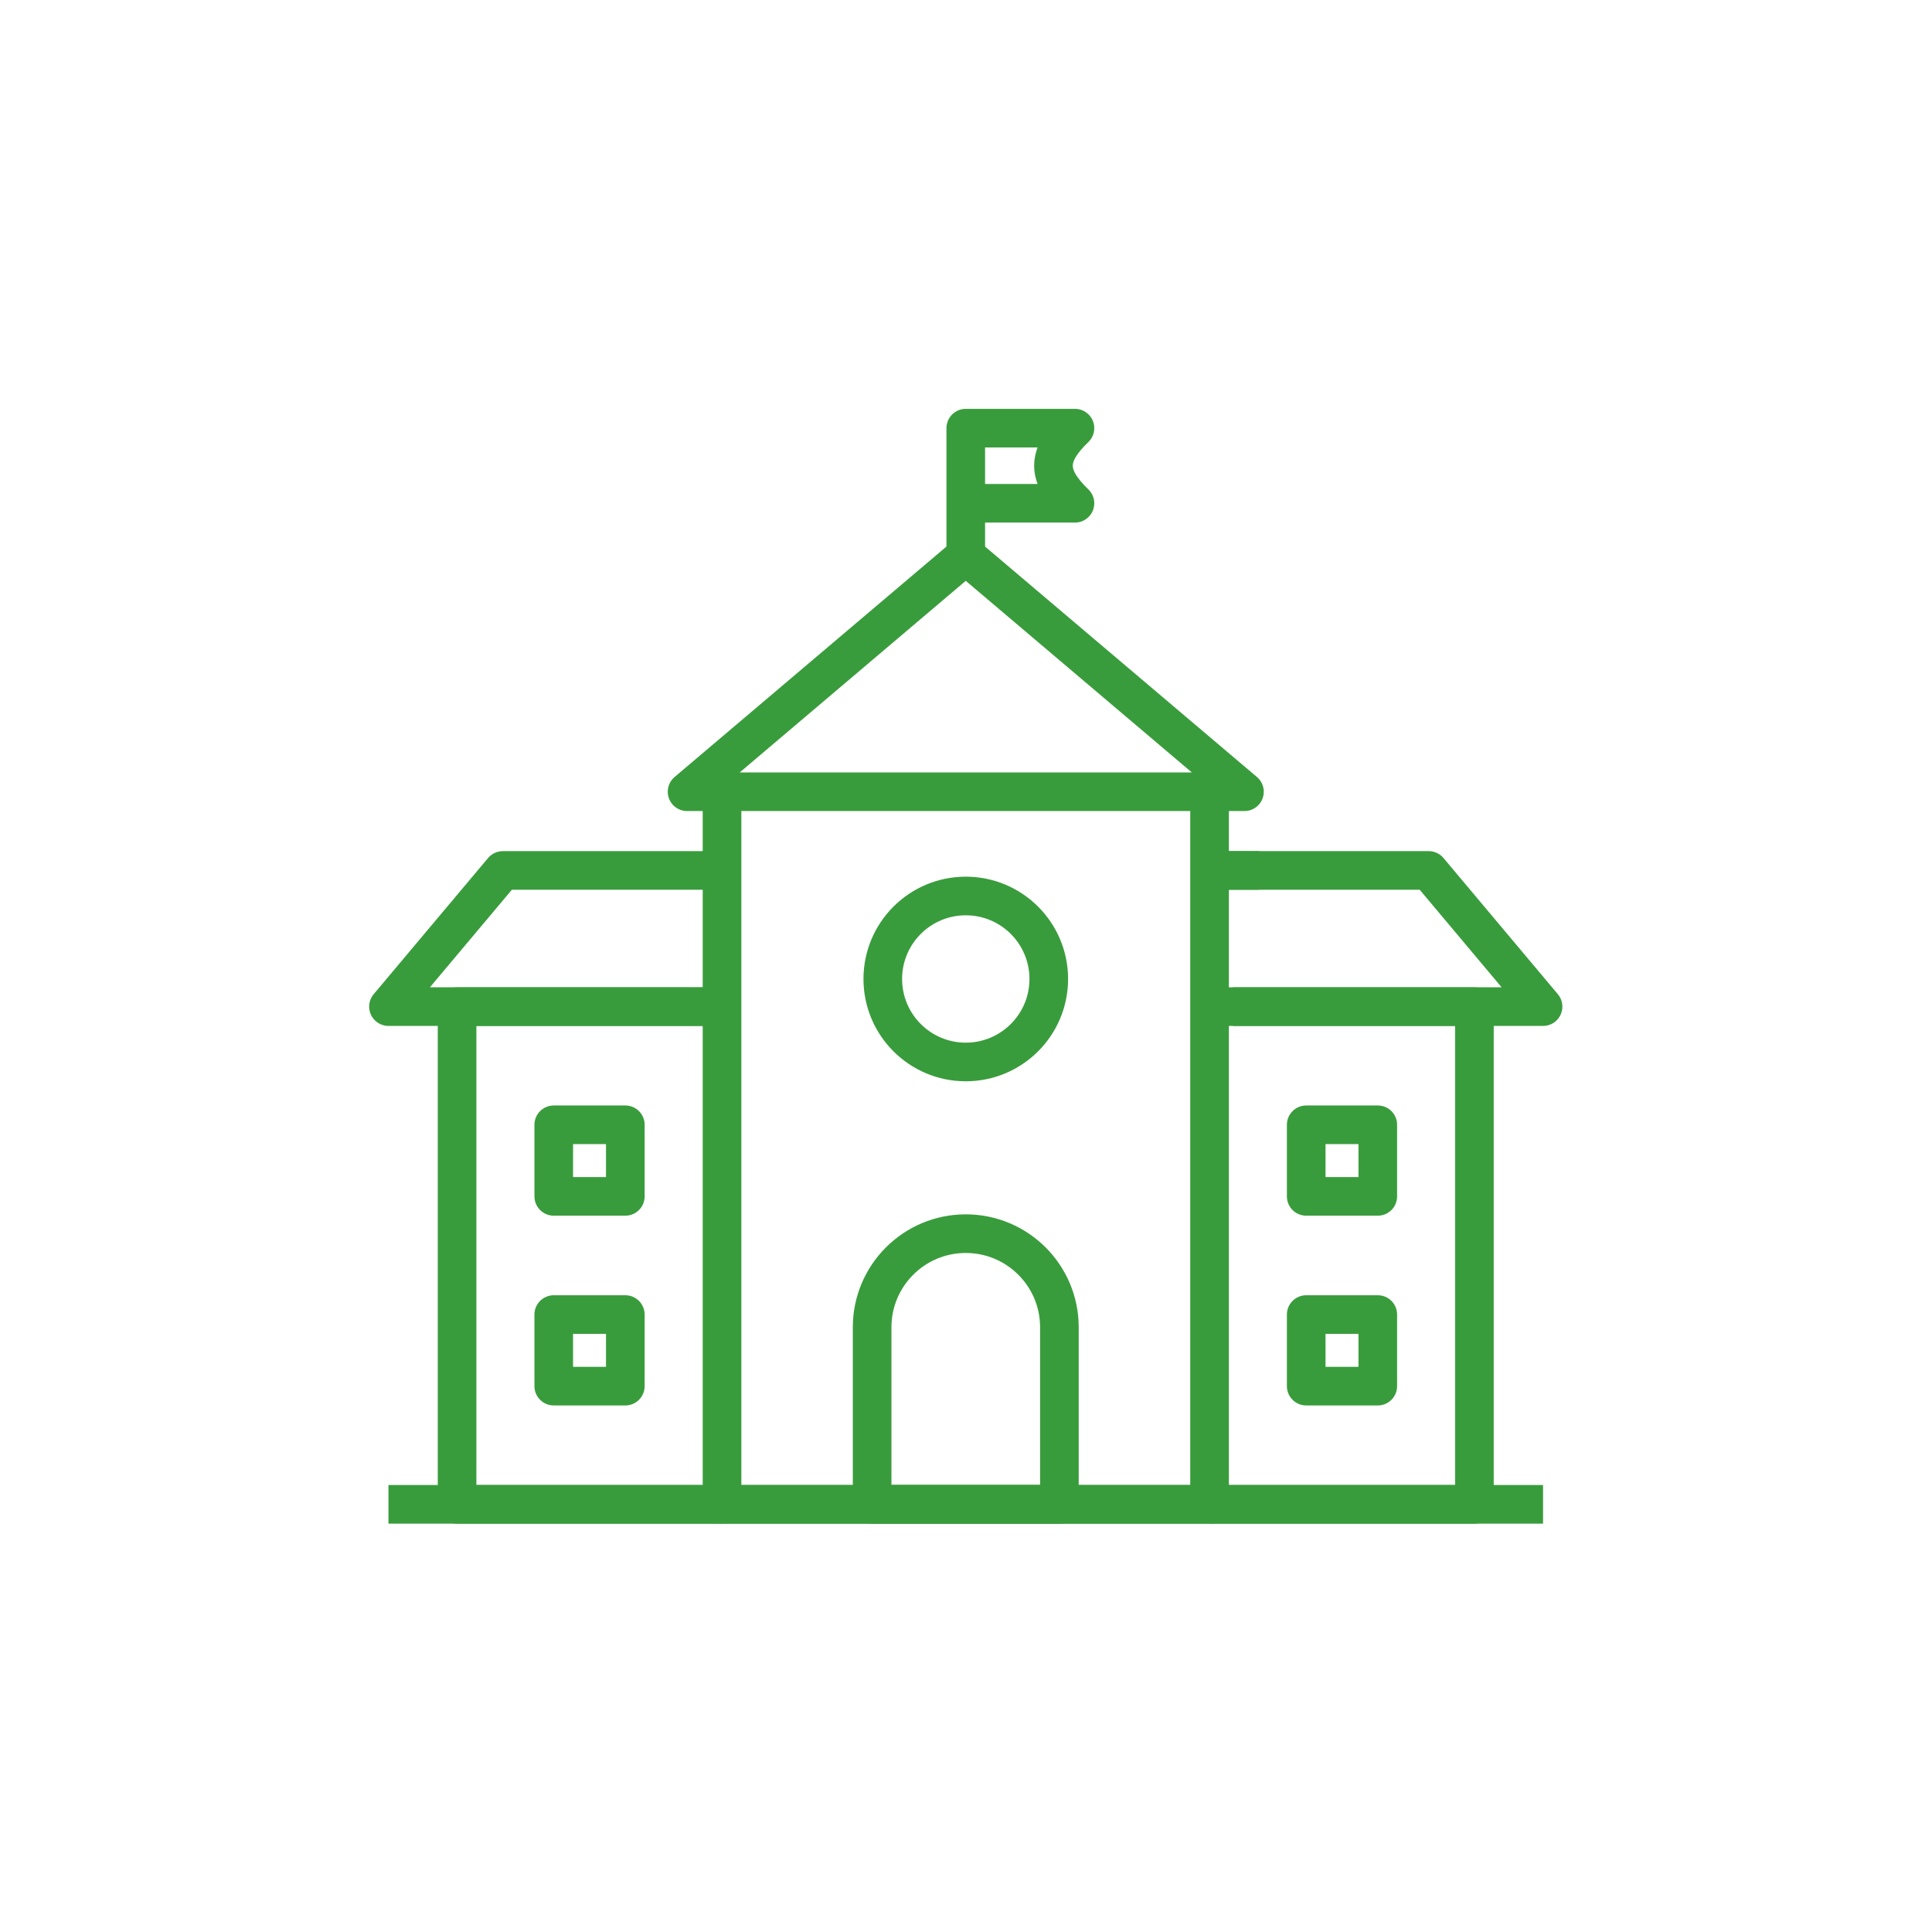 <?xml version="1.0" encoding="UTF-8" standalone="no"?>
<svg
   xmlns:dc="http://purl.org/dc/elements/1.1/"
   xmlns:cc="http://creativecommons.org/ns#"
   xmlns:rdf="http://www.w3.org/1999/02/22-rdf-syntax-ns#"
   xmlns:svg="http://www.w3.org/2000/svg"
   xmlns="http://www.w3.org/2000/svg"
   viewBox="0 0 666.667 666.667"
   height="666.667"
   width="666.667"
   xml:space="preserve"
   id="svg2"
   version="1.1"><defs
     id="defs6" /><g
     transform="matrix(1.333,0,0,-1.333,0,666.667)"
     id="g10"><g
       transform="scale(0.1)"
       id="g12"><path
         id="path14"
         style="fill:none;stroke:#399c3c;stroke-width:100;stroke-linecap:butt;stroke-linejoin:round;stroke-miterlimit:4;stroke-dasharray:none;stroke-opacity:1"
         d="M 3131.12,2942.84 V 1107.12 H 1869.06 v 1835.72" /><path
         id="path16"
         style="fill:none;stroke:#399c3c;stroke-width:100;stroke-linecap:butt;stroke-linejoin:round;stroke-miterlimit:4;stroke-dasharray:none;stroke-opacity:1"
         d="m 3131.12,2395.46 h 685.61 V 1107.05 h -685.61" /><path
         id="path18"
         style="fill:none;stroke:#399c3c;stroke-width:100;stroke-linecap:butt;stroke-linejoin:round;stroke-miterlimit:4;stroke-dasharray:none;stroke-opacity:1"
         d="m 3191.81,2395.5 h 802.6 l -296,352.49 h -567.29" /><path
         id="path20"
         style="fill:none;stroke:#399c3c;stroke-width:100;stroke-linecap:butt;stroke-linejoin:round;stroke-miterlimit:4;stroke-dasharray:none;stroke-opacity:1"
         d="m 1778.58,2951.73 h 1442.88 l -721.48,611.48 z" /><path
         id="path22"
         style="fill:none;stroke:#399c3c;stroke-width:100;stroke-linecap:butt;stroke-linejoin:round;stroke-miterlimit:4;stroke-dasharray:none;stroke-opacity:1"
         d="m 2500.02,3563.21 v 329.7 h 282.63 c -74.12,-71.6 -74.12,-122.86 0,-194.46 h -282.63" /><path
         id="path24"
         style="fill:none;stroke:#399c3c;stroke-width:100;stroke-linecap:butt;stroke-linejoin:round;stroke-miterlimit:4;stroke-dasharray:none;stroke-opacity:1"
         d="M 1005.59,1107.09 H 3994.41" /><path
         id="path26"
         style="fill:none;stroke:#399c3c;stroke-width:100;stroke-linecap:butt;stroke-linejoin:round;stroke-miterlimit:4;stroke-dasharray:none;stroke-opacity:1"
         d="m 2742.41,1107.12 h -484.78 v 458.15 c -0.05,133.87 108.42,242.43 242.29,242.48 133.87,0.06 242.43,-108.42 242.49,-242.29 0,-0.06 0,-0.13 0,-0.19 z" /><path
         id="path28"
         style="fill:none;stroke:#399c3c;stroke-width:100;stroke-linecap:butt;stroke-linejoin:round;stroke-miterlimit:4;stroke-dasharray:none;stroke-opacity:1"
         d="M 1875.53,2395.46 H 1183.2 V 1107.05 h 685.71" /><path
         id="path30"
         style="fill:none;stroke:#399c3c;stroke-width:100;stroke-linecap:butt;stroke-linejoin:round;stroke-miterlimit:4;stroke-dasharray:none;stroke-opacity:1"
         d="m 1868.88,2395.5 h -863.29 l 296.1,352.49 h 567.19" /><path
         id="path32"
         style="fill:none;stroke:#399c3c;stroke-width:100;stroke-linecap:butt;stroke-linejoin:round;stroke-miterlimit:4;stroke-dasharray:none;stroke-opacity:1"
         d="m 1433.45,2089.58 h 185.29 v -185.29 h -185.29 z" /><path
         id="path34"
         style="fill:none;stroke:#399c3c;stroke-width:100;stroke-linecap:butt;stroke-linejoin:round;stroke-miterlimit:4;stroke-dasharray:none;stroke-opacity:1"
         d="m 1433.45,1598.33 h 185.29 v -185.29 h -185.29 z" /><path
         id="path36"
         style="fill:none;stroke:#399c3c;stroke-width:100;stroke-linecap:butt;stroke-linejoin:round;stroke-miterlimit:4;stroke-dasharray:none;stroke-opacity:1"
         d="M 3260,2748.02 H 3131.12" /><path
         id="path38"
         style="fill:none;stroke:#399c3c;stroke-width:100;stroke-linecap:butt;stroke-linejoin:round;stroke-miterlimit:4;stroke-dasharray:none;stroke-opacity:1"
         d="m 3381.3,2089.58 h 185.29 V 1904.29 H 3381.3 Z" /><path
         id="path40"
         style="fill:none;stroke:#399c3c;stroke-width:100;stroke-linecap:butt;stroke-linejoin:round;stroke-miterlimit:4;stroke-dasharray:none;stroke-opacity:1"
         d="m 3381.3,1598.33 h 185.29 V 1413.04 H 3381.3 Z" /><path
         id="path42"
         style="fill:none;stroke:#399c3c;stroke-width:100;stroke-linecap:butt;stroke-linejoin:round;stroke-miterlimit:4;stroke-dasharray:none;stroke-opacity:1"
         d="m 2285.22,2466.99 c -0.02,118.65 96.15,214.85 214.8,214.87 118.65,0.02 214.85,-96.15 214.87,-214.8 0.02,-118.63 -96.13,-214.83 -214.77,-214.87 -118.65,-0.02 -214.86,96.14 -214.9,214.8 z" /></g></g></svg>